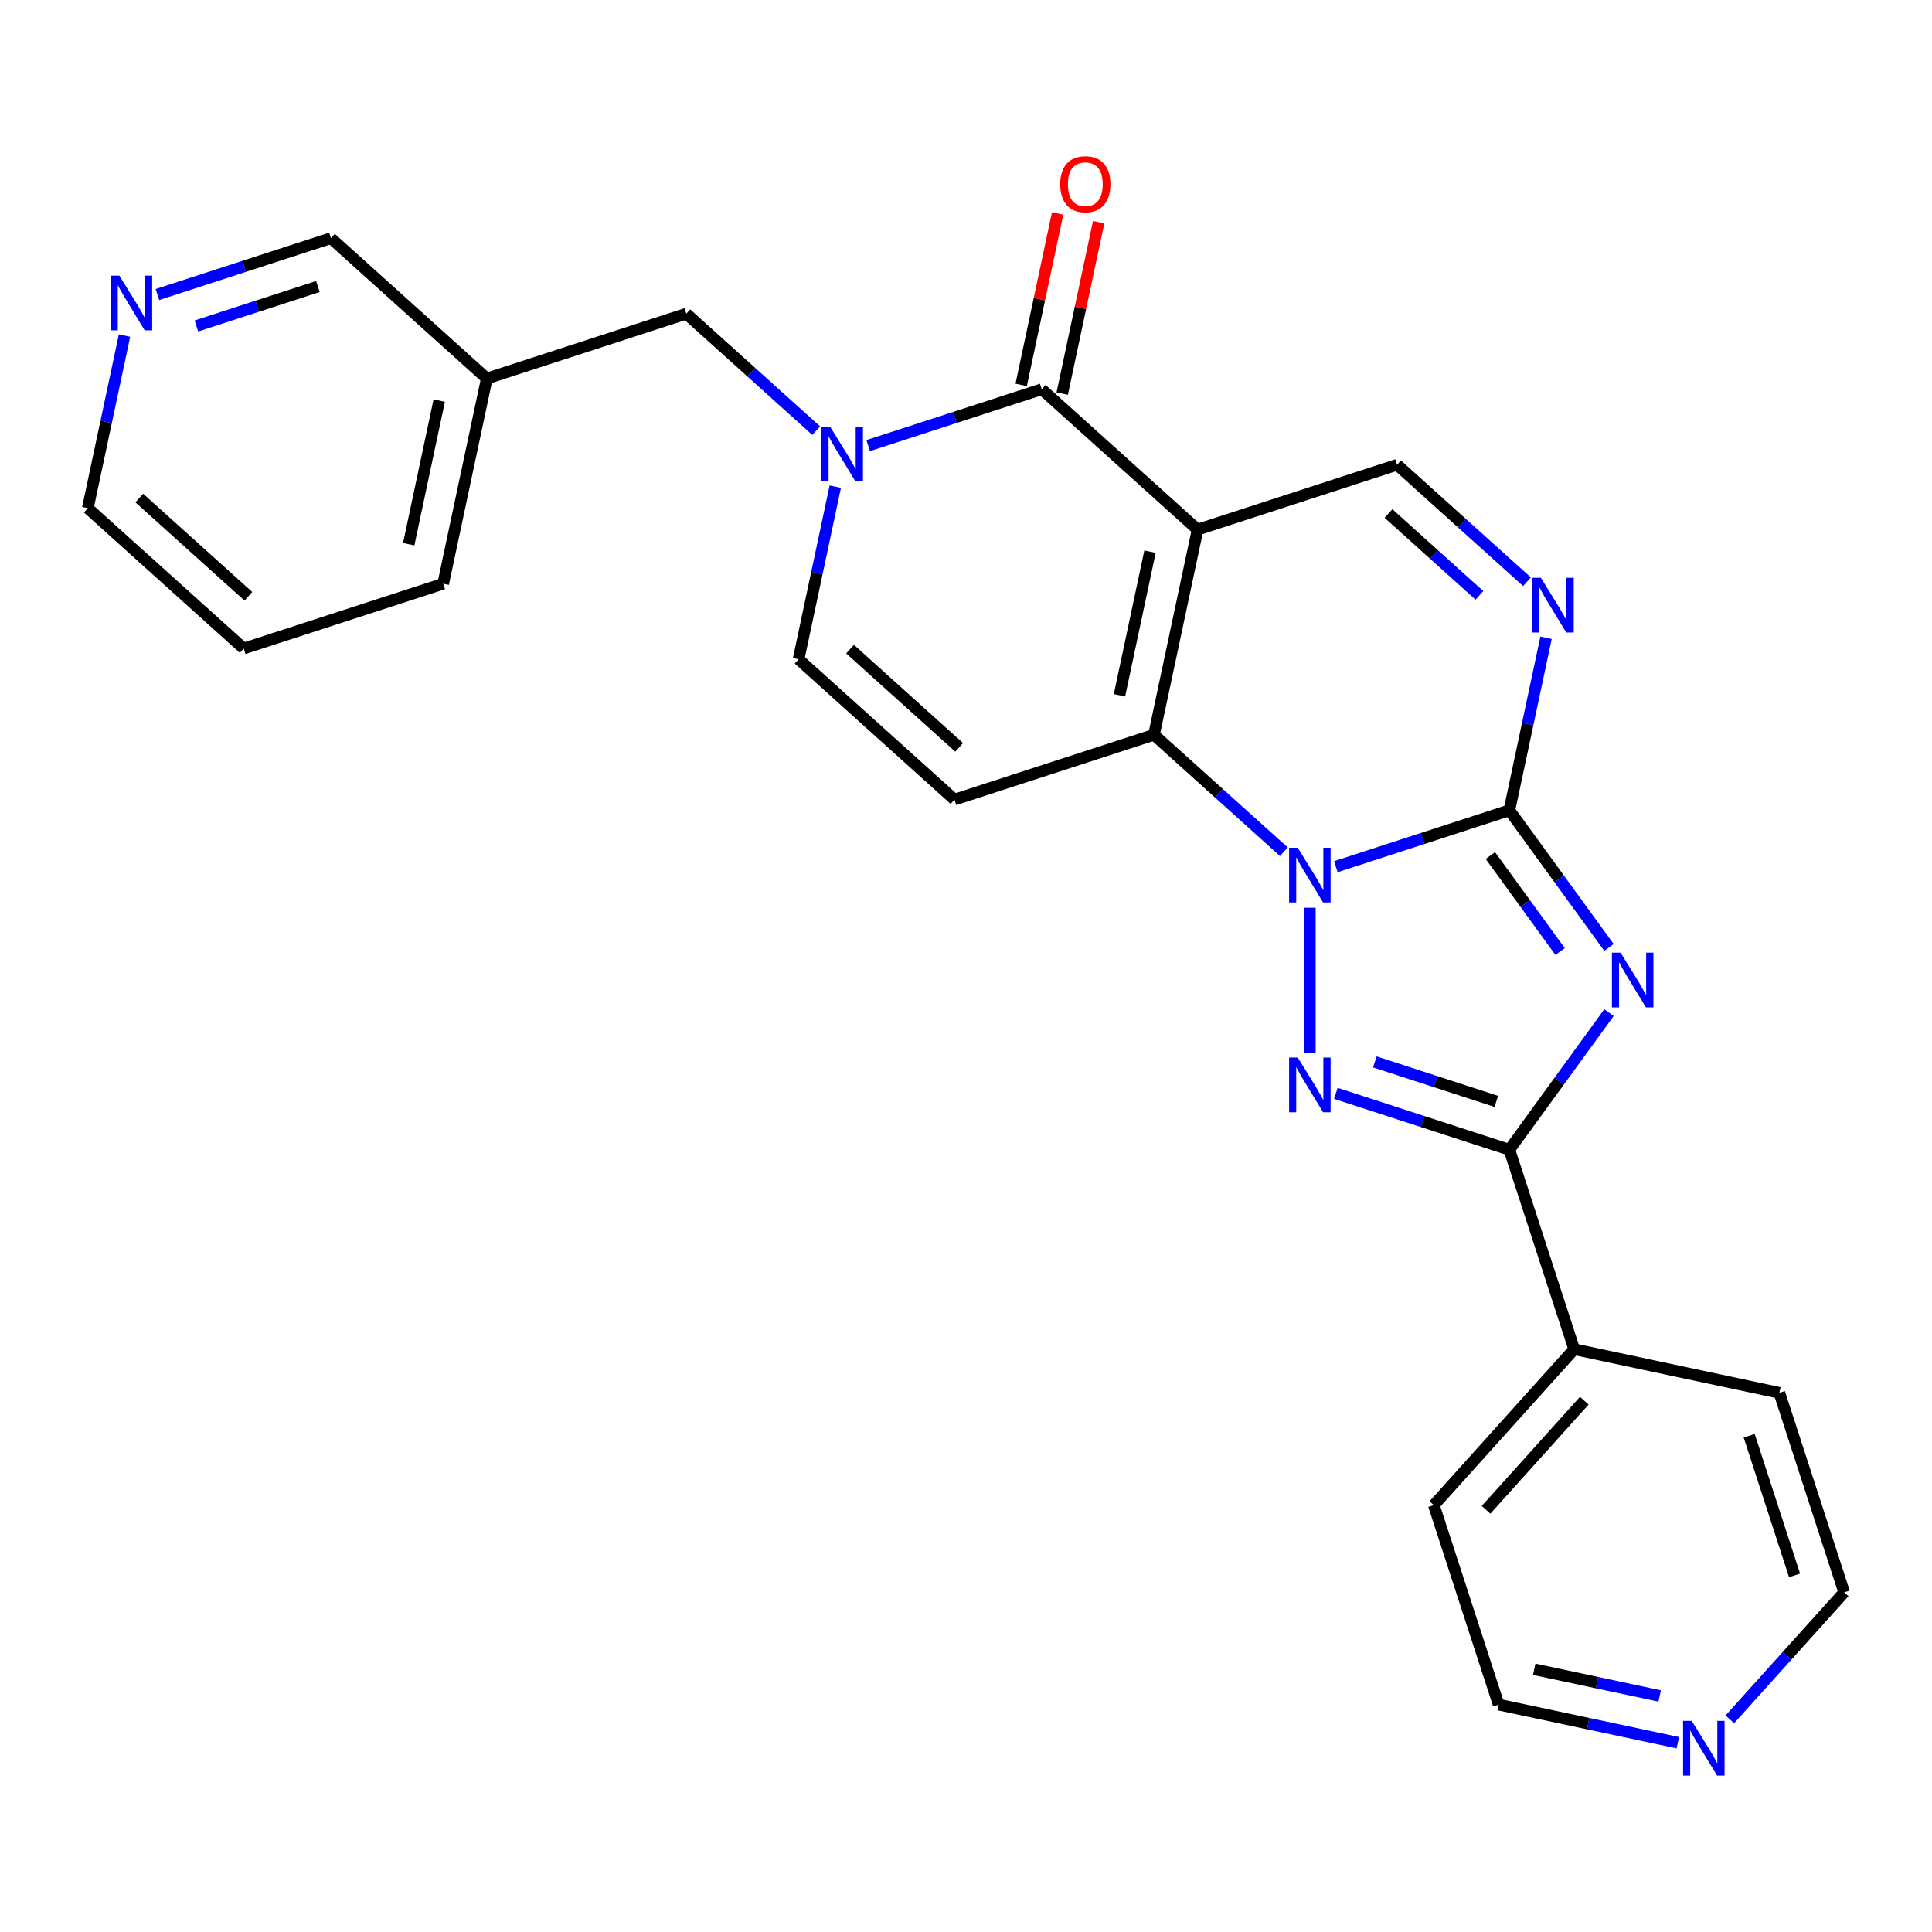 <?xml version='1.0' encoding='iso-8859-1'?>
<svg version='1.1' baseProfile='full'
              xmlns='http://www.w3.org/2000/svg'
                      xmlns:rdkit='http://www.rdkit.org/xml'
                      xmlns:xlink='http://www.w3.org/1999/xlink'
                  xml:space='preserve'
width='1000px' height='1000px' viewBox='0 0 1000 1000'>
<!-- END OF HEADER -->
<rect style='opacity:1.0;fill:#FFFFFF;stroke:none' width='1000' height='1000' x='0' y='0'> </rect>
<path class='bond-0' d='M 691.435,448.6 L 736.338,434.01' style='fill:none;fill-rule:evenodd;stroke:#0000FF;stroke-width:6px;stroke-linecap:butt;stroke-linejoin:miter;stroke-opacity:1' />
<path class='bond-0' d='M 736.338,434.01 L 781.241,419.42' style='fill:none;fill-rule:evenodd;stroke:#000000;stroke-width:6px;stroke-linecap:butt;stroke-linejoin:miter;stroke-opacity:1' />
<path class='bond-3' d='M 664.527,440.857 L 630.911,410.589' style='fill:none;fill-rule:evenodd;stroke:#0000FF;stroke-width:6px;stroke-linecap:butt;stroke-linejoin:miter;stroke-opacity:1' />
<path class='bond-3' d='M 630.911,410.589 L 597.295,380.321' style='fill:none;fill-rule:evenodd;stroke:#000000;stroke-width:6px;stroke-linecap:butt;stroke-linejoin:miter;stroke-opacity:1' />
<path class='bond-4' d='M 677.981,469.846 L 677.981,545.093' style='fill:none;fill-rule:evenodd;stroke:#0000FF;stroke-width:6px;stroke-linecap:butt;stroke-linejoin:miter;stroke-opacity:1' />
<path class='bond-2' d='M 781.241,419.42 L 807.02,454.902' style='fill:none;fill-rule:evenodd;stroke:#000000;stroke-width:6px;stroke-linecap:butt;stroke-linejoin:miter;stroke-opacity:1' />
<path class='bond-2' d='M 807.02,454.902 L 832.8,490.384' style='fill:none;fill-rule:evenodd;stroke:#0000FF;stroke-width:6px;stroke-linecap:butt;stroke-linejoin:miter;stroke-opacity:1' />
<path class='bond-2' d='M 771.407,442.829 L 789.453,467.666' style='fill:none;fill-rule:evenodd;stroke:#000000;stroke-width:6px;stroke-linecap:butt;stroke-linejoin:miter;stroke-opacity:1' />
<path class='bond-2' d='M 789.453,467.666 L 807.498,492.503' style='fill:none;fill-rule:evenodd;stroke:#0000FF;stroke-width:6px;stroke-linecap:butt;stroke-linejoin:miter;stroke-opacity:1' />
<path class='bond-8' d='M 781.241,419.42 L 790.735,374.757' style='fill:none;fill-rule:evenodd;stroke:#000000;stroke-width:6px;stroke-linecap:butt;stroke-linejoin:miter;stroke-opacity:1' />
<path class='bond-8' d='M 790.735,374.757 L 800.228,330.093' style='fill:none;fill-rule:evenodd;stroke:#0000FF;stroke-width:6px;stroke-linecap:butt;stroke-linejoin:miter;stroke-opacity:1' />
<path class='bond-1' d='M 619.868,274.12 L 597.295,380.321' style='fill:none;fill-rule:evenodd;stroke:#000000;stroke-width:6px;stroke-linecap:butt;stroke-linejoin:miter;stroke-opacity:1' />
<path class='bond-1' d='M 595.242,285.535 L 579.44,359.876' style='fill:none;fill-rule:evenodd;stroke:#000000;stroke-width:6px;stroke-linecap:butt;stroke-linejoin:miter;stroke-opacity:1' />
<path class='bond-6' d='M 619.868,274.12 L 539.182,201.469' style='fill:none;fill-rule:evenodd;stroke:#000000;stroke-width:6px;stroke-linecap:butt;stroke-linejoin:miter;stroke-opacity:1' />
<path class='bond-10' d='M 619.868,274.12 L 723.129,240.568' style='fill:none;fill-rule:evenodd;stroke:#000000;stroke-width:6px;stroke-linecap:butt;stroke-linejoin:miter;stroke-opacity:1' />
<path class='bond-26' d='M 832.8,524.133 L 807.02,559.615' style='fill:none;fill-rule:evenodd;stroke:#0000FF;stroke-width:6px;stroke-linecap:butt;stroke-linejoin:miter;stroke-opacity:1' />
<path class='bond-26' d='M 807.02,559.615 L 781.241,595.097' style='fill:none;fill-rule:evenodd;stroke:#000000;stroke-width:6px;stroke-linecap:butt;stroke-linejoin:miter;stroke-opacity:1' />
<path class='bond-9' d='M 597.295,380.321 L 494.034,413.873' style='fill:none;fill-rule:evenodd;stroke:#000000;stroke-width:6px;stroke-linecap:butt;stroke-linejoin:miter;stroke-opacity:1' />
<path class='bond-5' d='M 691.435,565.917 L 736.338,580.507' style='fill:none;fill-rule:evenodd;stroke:#0000FF;stroke-width:6px;stroke-linecap:butt;stroke-linejoin:miter;stroke-opacity:1' />
<path class='bond-5' d='M 736.338,580.507 L 781.241,595.097' style='fill:none;fill-rule:evenodd;stroke:#000000;stroke-width:6px;stroke-linecap:butt;stroke-linejoin:miter;stroke-opacity:1' />
<path class='bond-5' d='M 711.616,549.642 L 743.049,559.855' style='fill:none;fill-rule:evenodd;stroke:#0000FF;stroke-width:6px;stroke-linecap:butt;stroke-linejoin:miter;stroke-opacity:1' />
<path class='bond-5' d='M 743.049,559.855 L 774.481,570.068' style='fill:none;fill-rule:evenodd;stroke:#000000;stroke-width:6px;stroke-linecap:butt;stroke-linejoin:miter;stroke-opacity:1' />
<path class='bond-14' d='M 781.241,595.097 L 814.793,698.357' style='fill:none;fill-rule:evenodd;stroke:#000000;stroke-width:6px;stroke-linecap:butt;stroke-linejoin:miter;stroke-opacity:1' />
<path class='bond-13' d='M 549.802,203.727 L 559.232,159.363' style='fill:none;fill-rule:evenodd;stroke:#000000;stroke-width:6px;stroke-linecap:butt;stroke-linejoin:miter;stroke-opacity:1' />
<path class='bond-13' d='M 559.232,159.363 L 568.662,114.999' style='fill:none;fill-rule:evenodd;stroke:#FF0000;stroke-width:6px;stroke-linecap:butt;stroke-linejoin:miter;stroke-opacity:1' />
<path class='bond-13' d='M 528.562,199.212 L 537.992,154.848' style='fill:none;fill-rule:evenodd;stroke:#000000;stroke-width:6px;stroke-linecap:butt;stroke-linejoin:miter;stroke-opacity:1' />
<path class='bond-13' d='M 537.992,154.848 L 547.421,110.485' style='fill:none;fill-rule:evenodd;stroke:#FF0000;stroke-width:6px;stroke-linecap:butt;stroke-linejoin:miter;stroke-opacity:1' />
<path class='bond-28' d='M 539.182,201.469 L 494.279,216.059' style='fill:none;fill-rule:evenodd;stroke:#000000;stroke-width:6px;stroke-linecap:butt;stroke-linejoin:miter;stroke-opacity:1' />
<path class='bond-28' d='M 494.279,216.059 L 449.376,230.649' style='fill:none;fill-rule:evenodd;stroke:#0000FF;stroke-width:6px;stroke-linecap:butt;stroke-linejoin:miter;stroke-opacity:1' />
<path class='bond-7' d='M 432.335,251.895 L 422.841,296.558' style='fill:none;fill-rule:evenodd;stroke:#0000FF;stroke-width:6px;stroke-linecap:butt;stroke-linejoin:miter;stroke-opacity:1' />
<path class='bond-7' d='M 422.841,296.558 L 413.348,341.222' style='fill:none;fill-rule:evenodd;stroke:#000000;stroke-width:6px;stroke-linecap:butt;stroke-linejoin:miter;stroke-opacity:1' />
<path class='bond-12' d='M 422.467,222.906 L 388.851,192.638' style='fill:none;fill-rule:evenodd;stroke:#0000FF;stroke-width:6px;stroke-linecap:butt;stroke-linejoin:miter;stroke-opacity:1' />
<path class='bond-12' d='M 388.851,192.638 L 355.235,162.37' style='fill:none;fill-rule:evenodd;stroke:#000000;stroke-width:6px;stroke-linecap:butt;stroke-linejoin:miter;stroke-opacity:1' />
<path class='bond-27' d='M 790.361,301.104 L 756.745,270.836' style='fill:none;fill-rule:evenodd;stroke:#0000FF;stroke-width:6px;stroke-linecap:butt;stroke-linejoin:miter;stroke-opacity:1' />
<path class='bond-27' d='M 756.745,270.836 L 723.129,240.568' style='fill:none;fill-rule:evenodd;stroke:#000000;stroke-width:6px;stroke-linecap:butt;stroke-linejoin:miter;stroke-opacity:1' />
<path class='bond-27' d='M 765.746,308.161 L 742.215,286.974' style='fill:none;fill-rule:evenodd;stroke:#0000FF;stroke-width:6px;stroke-linecap:butt;stroke-linejoin:miter;stroke-opacity:1' />
<path class='bond-27' d='M 742.215,286.974 L 718.683,265.786' style='fill:none;fill-rule:evenodd;stroke:#000000;stroke-width:6px;stroke-linecap:butt;stroke-linejoin:miter;stroke-opacity:1' />
<path class='bond-11' d='M 494.034,413.873 L 413.348,341.222' style='fill:none;fill-rule:evenodd;stroke:#000000;stroke-width:6px;stroke-linecap:butt;stroke-linejoin:miter;stroke-opacity:1' />
<path class='bond-11' d='M 496.461,386.838 L 439.981,335.982' style='fill:none;fill-rule:evenodd;stroke:#000000;stroke-width:6px;stroke-linecap:butt;stroke-linejoin:miter;stroke-opacity:1' />
<path class='bond-17' d='M 355.235,162.37 L 251.975,195.921' style='fill:none;fill-rule:evenodd;stroke:#000000;stroke-width:6px;stroke-linecap:butt;stroke-linejoin:miter;stroke-opacity:1' />
<path class='bond-22' d='M 814.793,698.357 L 920.994,720.931' style='fill:none;fill-rule:evenodd;stroke:#000000;stroke-width:6px;stroke-linecap:butt;stroke-linejoin:miter;stroke-opacity:1' />
<path class='bond-23' d='M 814.793,698.357 L 742.142,779.044' style='fill:none;fill-rule:evenodd;stroke:#000000;stroke-width:6px;stroke-linecap:butt;stroke-linejoin:miter;stroke-opacity:1' />
<path class='bond-23' d='M 820.032,724.99 L 769.177,781.471' style='fill:none;fill-rule:evenodd;stroke:#000000;stroke-width:6px;stroke-linecap:butt;stroke-linejoin:miter;stroke-opacity:1' />
<path class='bond-15' d='M 81.483,152.451 L 126.386,137.861' style='fill:none;fill-rule:evenodd;stroke:#0000FF;stroke-width:6px;stroke-linecap:butt;stroke-linejoin:miter;stroke-opacity:1' />
<path class='bond-15' d='M 126.386,137.861 L 171.289,123.271' style='fill:none;fill-rule:evenodd;stroke:#000000;stroke-width:6px;stroke-linecap:butt;stroke-linejoin:miter;stroke-opacity:1' />
<path class='bond-15' d='M 101.664,168.726 L 133.096,158.513' style='fill:none;fill-rule:evenodd;stroke:#0000FF;stroke-width:6px;stroke-linecap:butt;stroke-linejoin:miter;stroke-opacity:1' />
<path class='bond-15' d='M 133.096,158.513 L 164.528,148.3' style='fill:none;fill-rule:evenodd;stroke:#000000;stroke-width:6px;stroke-linecap:butt;stroke-linejoin:miter;stroke-opacity:1' />
<path class='bond-30' d='M 64.442,173.697 L 54.948,218.36' style='fill:none;fill-rule:evenodd;stroke:#0000FF;stroke-width:6px;stroke-linecap:butt;stroke-linejoin:miter;stroke-opacity:1' />
<path class='bond-30' d='M 54.948,218.36 L 45.455,263.024' style='fill:none;fill-rule:evenodd;stroke:#000000;stroke-width:6px;stroke-linecap:butt;stroke-linejoin:miter;stroke-opacity:1' />
<path class='bond-16' d='M 868.441,902.018 L 822.067,892.161' style='fill:none;fill-rule:evenodd;stroke:#0000FF;stroke-width:6px;stroke-linecap:butt;stroke-linejoin:miter;stroke-opacity:1' />
<path class='bond-16' d='M 822.067,892.161 L 775.693,882.304' style='fill:none;fill-rule:evenodd;stroke:#000000;stroke-width:6px;stroke-linecap:butt;stroke-linejoin:miter;stroke-opacity:1' />
<path class='bond-16' d='M 859.043,877.821 L 826.582,870.921' style='fill:none;fill-rule:evenodd;stroke:#0000FF;stroke-width:6px;stroke-linecap:butt;stroke-linejoin:miter;stroke-opacity:1' />
<path class='bond-16' d='M 826.582,870.921 L 794.12,864.021' style='fill:none;fill-rule:evenodd;stroke:#000000;stroke-width:6px;stroke-linecap:butt;stroke-linejoin:miter;stroke-opacity:1' />
<path class='bond-29' d='M 895.349,889.935 L 924.947,857.063' style='fill:none;fill-rule:evenodd;stroke:#0000FF;stroke-width:6px;stroke-linecap:butt;stroke-linejoin:miter;stroke-opacity:1' />
<path class='bond-29' d='M 924.947,857.063 L 954.545,824.192' style='fill:none;fill-rule:evenodd;stroke:#000000;stroke-width:6px;stroke-linecap:butt;stroke-linejoin:miter;stroke-opacity:1' />
<path class='bond-18' d='M 251.975,195.921 L 171.289,123.271' style='fill:none;fill-rule:evenodd;stroke:#000000;stroke-width:6px;stroke-linecap:butt;stroke-linejoin:miter;stroke-opacity:1' />
<path class='bond-24' d='M 251.975,195.921 L 229.401,302.123' style='fill:none;fill-rule:evenodd;stroke:#000000;stroke-width:6px;stroke-linecap:butt;stroke-linejoin:miter;stroke-opacity:1' />
<path class='bond-24' d='M 227.349,207.337 L 211.547,281.678' style='fill:none;fill-rule:evenodd;stroke:#000000;stroke-width:6px;stroke-linecap:butt;stroke-linejoin:miter;stroke-opacity:1' />
<path class='bond-19' d='M 775.693,882.304 L 742.142,779.044' style='fill:none;fill-rule:evenodd;stroke:#000000;stroke-width:6px;stroke-linecap:butt;stroke-linejoin:miter;stroke-opacity:1' />
<path class='bond-20' d='M 954.545,824.192 L 920.994,720.931' style='fill:none;fill-rule:evenodd;stroke:#000000;stroke-width:6px;stroke-linecap:butt;stroke-linejoin:miter;stroke-opacity:1' />
<path class='bond-20' d='M 928.861,815.413 L 905.375,743.131' style='fill:none;fill-rule:evenodd;stroke:#000000;stroke-width:6px;stroke-linecap:butt;stroke-linejoin:miter;stroke-opacity:1' />
<path class='bond-21' d='M 45.455,263.024 L 126.141,335.674' style='fill:none;fill-rule:evenodd;stroke:#000000;stroke-width:6px;stroke-linecap:butt;stroke-linejoin:miter;stroke-opacity:1' />
<path class='bond-21' d='M 72.088,257.784 L 128.568,308.64' style='fill:none;fill-rule:evenodd;stroke:#000000;stroke-width:6px;stroke-linecap:butt;stroke-linejoin:miter;stroke-opacity:1' />
<path class='bond-25' d='M 229.401,302.123 L 126.141,335.674' style='fill:none;fill-rule:evenodd;stroke:#000000;stroke-width:6px;stroke-linecap:butt;stroke-linejoin:miter;stroke-opacity:1' />
<path  class='atom-0' d='M 671.721 438.812
L 681.001 453.812
Q 681.921 455.292, 683.401 457.972
Q 684.881 460.652, 684.961 460.812
L 684.961 438.812
L 688.721 438.812
L 688.721 467.132
L 684.841 467.132
L 674.881 450.732
Q 673.721 448.812, 672.481 446.612
Q 671.281 444.412, 670.921 443.732
L 670.921 467.132
L 667.241 467.132
L 667.241 438.812
L 671.721 438.812
' fill='#0000FF'/>
<path  class='atom-3' d='M 838.8 493.099
L 848.08 508.099
Q 849 509.579, 850.48 512.259
Q 851.96 514.939, 852.04 515.099
L 852.04 493.099
L 855.8 493.099
L 855.8 521.419
L 851.92 521.419
L 841.96 505.019
Q 840.8 503.099, 839.56 500.899
Q 838.36 498.699, 838 498.019
L 838 521.419
L 834.32 521.419
L 834.32 493.099
L 838.8 493.099
' fill='#0000FF'/>
<path  class='atom-5' d='M 671.721 547.386
L 681.001 562.386
Q 681.921 563.866, 683.401 566.546
Q 684.881 569.226, 684.961 569.386
L 684.961 547.386
L 688.721 547.386
L 688.721 575.706
L 684.841 575.706
L 674.881 559.306
Q 673.721 557.386, 672.481 555.186
Q 671.281 552.986, 670.921 552.306
L 670.921 575.706
L 667.241 575.706
L 667.241 547.386
L 671.721 547.386
' fill='#0000FF'/>
<path  class='atom-8' d='M 429.662 220.86
L 438.942 235.86
Q 439.862 237.34, 441.342 240.02
Q 442.822 242.7, 442.902 242.86
L 442.902 220.86
L 446.662 220.86
L 446.662 249.18
L 442.782 249.18
L 432.822 232.78
Q 431.662 230.86, 430.422 228.66
Q 429.222 226.46, 428.862 225.78
L 428.862 249.18
L 425.182 249.18
L 425.182 220.86
L 429.662 220.86
' fill='#0000FF'/>
<path  class='atom-9' d='M 797.555 299.059
L 806.835 314.059
Q 807.755 315.539, 809.235 318.219
Q 810.715 320.899, 810.795 321.059
L 810.795 299.059
L 814.555 299.059
L 814.555 327.379
L 810.675 327.379
L 800.715 310.979
Q 799.555 309.059, 798.315 306.859
Q 797.115 304.659, 796.755 303.979
L 796.755 327.379
L 793.075 327.379
L 793.075 299.059
L 797.555 299.059
' fill='#0000FF'/>
<path  class='atom-14' d='M 548.756 95.347
Q 548.756 88.547, 552.116 84.748
Q 555.476 80.948, 561.756 80.948
Q 568.036 80.948, 571.396 84.748
Q 574.756 88.547, 574.756 95.347
Q 574.756 102.228, 571.356 106.148
Q 567.956 110.028, 561.756 110.028
Q 555.516 110.028, 552.116 106.148
Q 548.756 102.268, 548.756 95.347
M 561.756 106.828
Q 566.076 106.828, 568.396 103.948
Q 570.756 101.028, 570.756 95.347
Q 570.756 89.787, 568.396 86.987
Q 566.076 84.147, 561.756 84.147
Q 557.436 84.147, 555.076 86.948
Q 552.756 89.748, 552.756 95.347
Q 552.756 101.068, 555.076 103.948
Q 557.436 106.828, 561.756 106.828
' fill='#FF0000'/>
<path  class='atom-16' d='M 61.768 142.662
L 71.048 157.662
Q 71.968 159.142, 73.448 161.822
Q 74.928 164.502, 75.008 164.662
L 75.008 142.662
L 78.768 142.662
L 78.768 170.982
L 74.888 170.982
L 64.928 154.582
Q 63.768 152.662, 62.528 150.462
Q 61.328 148.262, 60.968 147.582
L 60.968 170.982
L 57.288 170.982
L 57.288 142.662
L 61.768 142.662
' fill='#0000FF'/>
<path  class='atom-17' d='M 875.635 890.718
L 884.915 905.718
Q 885.835 907.198, 887.315 909.878
Q 888.795 912.558, 888.875 912.718
L 888.875 890.718
L 892.635 890.718
L 892.635 919.038
L 888.755 919.038
L 878.795 902.638
Q 877.635 900.718, 876.395 898.518
Q 875.195 896.318, 874.835 895.638
L 874.835 919.038
L 871.155 919.038
L 871.155 890.718
L 875.635 890.718
' fill='#0000FF'/>
</svg>
